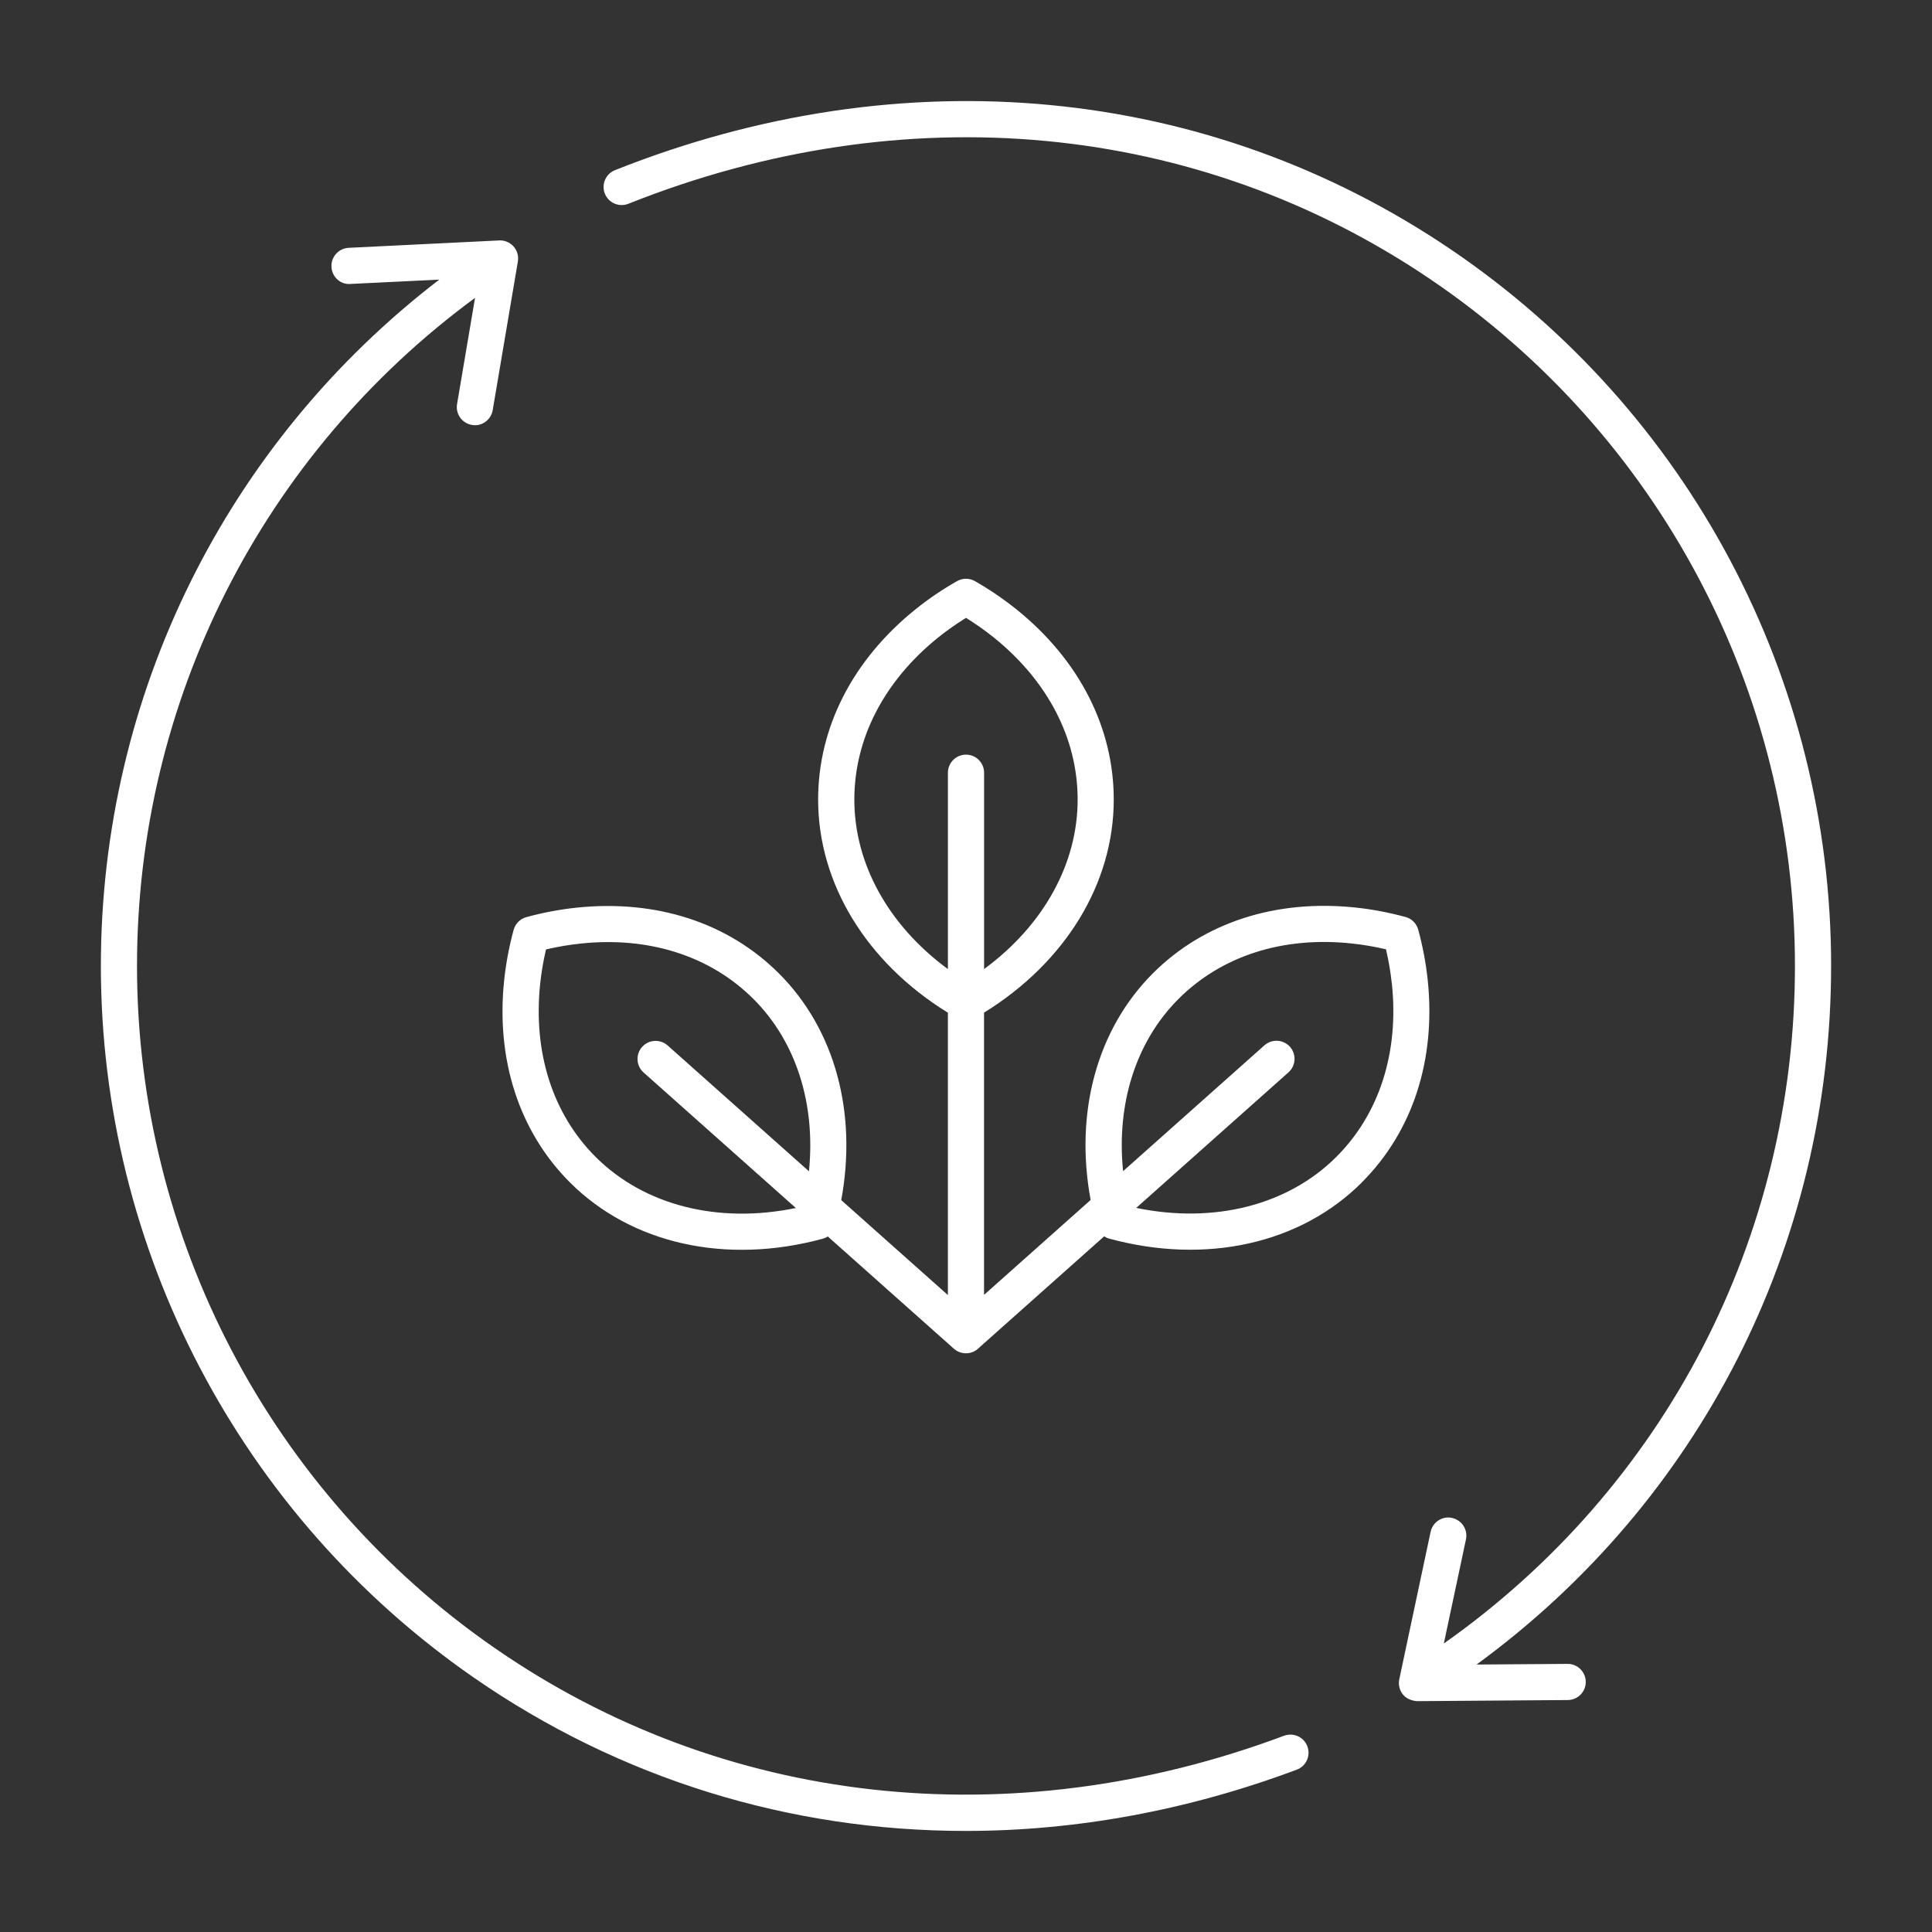<?xml version="1.0" encoding="UTF-8"?><svg id="Ebene_1" fill="#ffffff" xmlns="http://www.w3.org/2000/svg" viewBox="0 0 80 80"><rect x="0" y="0" width="80" height="80" fill="#333333" stroke="none"/><path d="M54.136,72.315c.145.387-.052.819-.439.963-4.537,1.698-9.169,2.537-13.711,2.537-7.267,0-14.305-2.146-20.376-6.356-9.663-6.702-15.433-17.714-15.433-29.459,0-11.211,5.193-21.655,14.013-28.422l-3.681.18c-.417.035-.764-.297-.784-.711-.02-.413.298-.764.711-.785l6.215-.305c.028-.002.056,0,.081-.002.204.008.397.097.534.251.151.17.216.399.178.622l-1.042,6.154c-.069.407-.459.691-.863.613-.408-.069-.682-.455-.613-.863l.744-4.397c-8.797,6.467-13.997,16.681-13.997,27.662,0,11.254,5.529,21.806,14.789,28.229,9.457,6.558,21.38,7.885,32.71,3.647.386-.142.819.051.964.439ZM75.823,40c0-11.893-5.884-22.983-15.74-29.667-10.077-6.834-22.695-8.032-34.618-3.287-.384.153-.572.589-.419.973.153.384.589.571.972.419,11.455-4.562,23.564-3.418,33.224,3.134,9.445,6.406,15.083,17.033,15.083,28.429,0,11.256-5.401,21.613-14.539,28.053l.916-4.311c.086-.405-.172-.802-.577-.888-.4-.093-.802.172-.887.576l-1.297,6.105c-.047.222.009.453.152.63.144.175.355.258.588.275h.02l6.219-.046c.414-.003.746-.34.743-.754-.003-.411-.338-.743-.749-.743h-.005l-3.768.027c9.237-6.743,14.681-17.38,14.681-28.924ZM56.396,48.958c-2.546,2.547-6.456,3.419-10.461,2.332-.077-.02-.148-.053-.213-.096l-5.185,4.616c-.136.14-.326.227-.537.227h-.003c-.178,0-.356-.063-.498-.189l-5.223-4.649c-.065.043-.137.075-.214.096-4.005,1.084-7.914.212-10.461-2.332-2.106-2.106-3.074-5.086-2.723-8.391h0c.074-.694.206-1.391.391-2.07.07-.255.269-.455.524-.525.684-.187,1.381-.319,2.072-.392,3.305-.348,6.283.617,8.39,2.724,2.318,2.316,3.249,5.764,2.579,9.385l4.416,3.931v-11.692c-3.373-2.08-5.373-5.35-5.373-8.823,0-2.979,1.423-5.77,4.008-7.86.54-.437,1.126-.836,1.743-1.187.23-.131.512-.131.742,0,.607.347,1.192.746,1.739,1.186,0,0,0,0,.001,0,2.584,2.09,4.008,4.881,4.008,7.86,0,3.471-2,6.74-5.371,8.822v11.687l4.414-3.93c-.671-3.62.26-7.068,2.578-9.385,2.108-2.107,5.088-3.072,8.391-2.724.685.072,1.382.205,2.071.392.256.069.456.27.525.525.185.679.317,1.376.391,2.069h0c.35,3.306-.617,6.286-2.724,8.392ZM31.199,41.367c-1.782-1.782-4.329-2.601-7.174-2.294-.472.05-.946.131-1.416.241-.11.468-.191.943-.241,1.415-.301,2.846.513,5.394,2.294,7.175,2.013,2.011,5.07,2.781,8.292,2.117l-6.305-5.612c-.309-.275-.336-.749-.061-1.058.274-.308.749-.335,1.057-.061l5.852,5.21c.282-2.786-.527-5.364-2.297-7.133ZM40.749,31.997v8.13c2.448-1.799,3.874-4.348,3.874-7.018,0-2.518-1.226-4.895-3.451-6.695-.373-.3-.766-.579-1.172-.83-.411.254-.804.532-1.172.829-2.226,1.8-3.452,4.179-3.452,6.696,0,2.672,1.427,5.222,3.875,7.019v-8.131c0-.413.335-.749.749-.749s.749.335.749.749ZM57.632,40.724c-.051-.473-.132-.947-.241-1.415-.474-.111-.948-.192-1.415-.241-2.848-.307-5.394.512-7.175,2.294-1.77,1.77-2.579,4.347-2.296,7.133l5.852-5.21c.308-.275.783-.247,1.057.061.275.309.248.783-.061,1.058l-6.305,5.613c3.221.663,6.278-.105,8.292-2.118,1.78-1.78,2.595-4.329,2.294-7.175Z"/></svg>